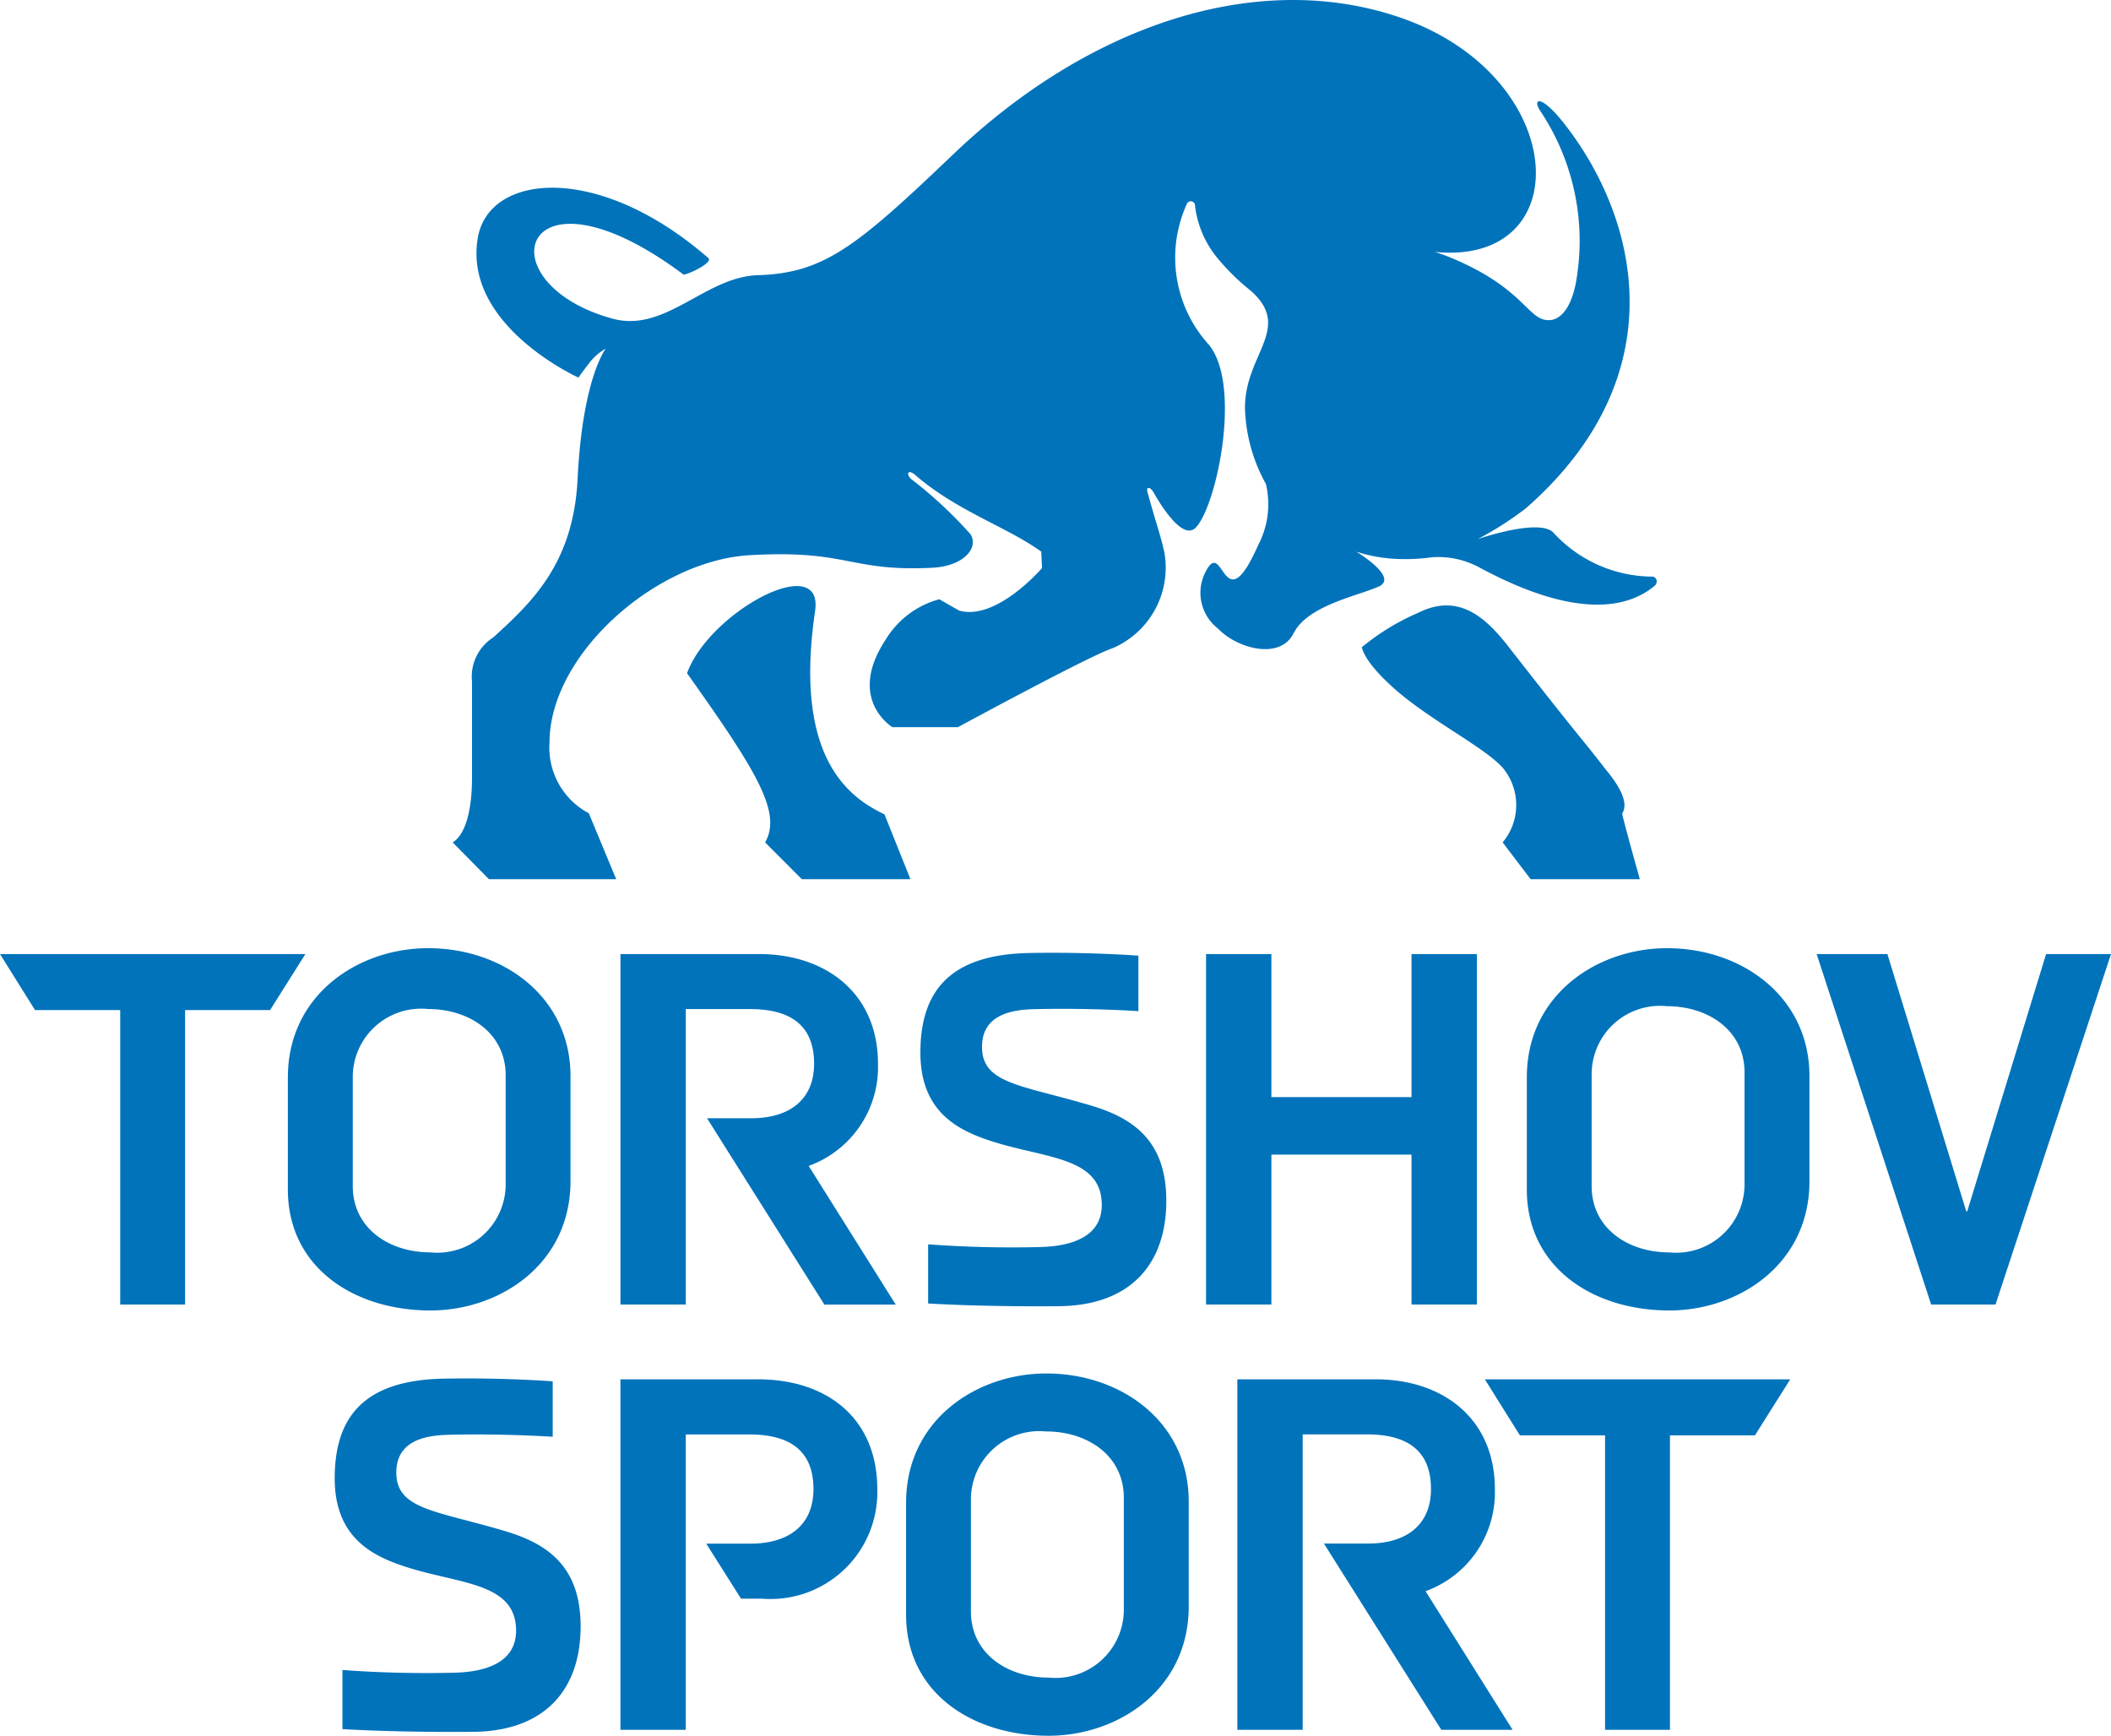 <?xml version="1.0" encoding="UTF-8"?>
<svg xmlns="http://www.w3.org/2000/svg" id="Layer_1" data-name="Layer 1" viewBox="0 0 85 69.894">
  <defs>
    <style>
      .cls-1 {
        fill: #0073bb;
      }
    </style>
  </defs>
  <g>
    <g>
      <path class="cls-1" d="M73.148,38.471h2.849l3.175,10.36h.039l3.175-10.36H85L80.35,52.582h-2.592Z" transform="translate(0 -0.053)"></path>
      <path class="cls-1" d="M11.591,47.95V43.439c0-3.343,2.849-5.205,5.642-5.205,3.068,0,5.738,1.997,5.738,5.148v4.235c0,3.343-2.849,5.205-5.642,5.205C14.265,52.822,11.591,51.096,11.591,47.95Zm8.77-.197V43.353c0-1.7-1.464-2.67-3.129-2.67a2.753,2.753,0,0,0-3.028,2.731v4.399c0,1.7,1.464,2.67,3.129,2.67A2.753,2.753,0,0,0,20.361,47.753Z" transform="translate(0 -0.053)"></path>
      <path class="cls-1" d="M48.562,38.471h2.631v5.76h5.642V38.471H59.466V52.582H56.835V46.546h-5.642V52.582H48.562Z" transform="translate(0 -0.053)"></path>
      <path class="cls-1" d="M61.478,47.95V43.439c0-3.343,2.849-5.205,5.642-5.205,3.068,0,5.738,1.997,5.738,5.148v4.235c0,3.343-2.849,5.205-5.642,5.205C64.148,52.822,61.478,51.096,61.478,47.95Zm8.767-.197v-4.514c0-1.7-1.464-2.67-3.129-2.67a2.753,2.753,0,0,0-3.028,2.731v4.514c0,1.7,1.464,2.67,3.129,2.67A2.753,2.753,0,0,0,70.244,47.753Z" transform="translate(0 -0.053)"></path>
      <g>
        <path class="cls-1" d="M36.065,52.582,32.561,47.001a4.23,4.23,0,0,0,2.792-4.099c0-2.889-2.137-4.432-4.79-4.432H24.983V52.582h2.631V40.686h2.592c1.464,0,2.574.533,2.574,2.198,0,1.464-1.009,2.198-2.534,2.198H28.469l4.725,7.503h2.871Z" transform="translate(0 -0.053)"></path>
        <path class="cls-1" d="M30.739,49.041Z" transform="translate(0 -0.053)"></path>
      </g>
      <path class="cls-1" d="M42.638,52.65c2.914-.029,4.324-1.729,4.324-4.246,0-2.438-1.36-3.336-3.043-3.837-2.792-.83-4.378-.866-4.378-2.359,0-1.271,1.142-1.496,2.094-1.518,2.209-.057,4.203.079,4.203.079V38.535s-2.019-.154-4.396-.107c-3.089.061-4.382,1.432-4.382,4.009,0,2.42,1.546,3.164,3.011,3.615,2.116.652,4.292.619,4.292,2.524,0,1.196-1.07,1.643-2.409,1.69a45.601,45.601,0,0,1-4.582-.107v2.381C37.368,52.542,39.491,52.678,42.638,52.65Z" transform="translate(0 -0.053)"></path>
      <path class="cls-1" d="M4.843,40.726H1.41L0,38.471H12.296l-1.421,2.255H7.453v11.856H4.84v-11.856Z" transform="translate(0 -0.053)"></path>
    </g>
    <g>
      <path class="cls-1" d="M19.055,69.789c2.914-.029,4.324-1.729,4.324-4.246,0-2.438-1.36-3.336-3.043-3.837-2.792-.831-4.378-.866-4.378-2.359,0-1.271,1.142-1.496,2.094-1.518,2.209-.057,4.203.079,4.203.079V55.675s-2.019-.154-4.396-.107c-3.089.061-4.382,1.432-4.382,4.009,0,2.42,1.546,3.164,3.011,3.615,2.116.652,4.292.619,4.292,2.524,0,1.196-1.07,1.643-2.409,1.69a45.603,45.603,0,0,1-4.582-.107v2.381C13.785,69.678,15.912,69.818,19.055,69.789Z" transform="translate(0 -0.053)"></path>
      <g>
        <path class="cls-1" d="M36.484,65.078v-4.514c0-3.343,2.849-5.205,5.642-5.205,3.068,0,5.738,1.997,5.738,5.148V64.742c0,3.343-2.849,5.205-5.642,5.205C39.158,69.947,36.484,68.225,36.484,65.078ZM45.251,64.878V60.364c0-1.7-1.464-2.67-3.129-2.67a2.753,2.753,0,0,0-3.028,2.731v4.51c0,1.704,1.464,2.67,3.129,2.67A2.748,2.748,0,0,0,45.251,64.878Z" transform="translate(0 -0.053)"></path>
        <path class="cls-1" d="M60.905,69.707l-3.505-5.581a4.23,4.23,0,0,0,2.792-4.099c0-2.889-2.137-4.432-4.79-4.432H49.822V69.707h2.631V57.812h2.592c1.464,0,2.574.533,2.574,2.198,0,1.464-1.009,2.198-2.534,2.198H53.309l4.725,7.499Z" transform="translate(0 -0.053)"></path>
        <path class="cls-1" d="M30.538,55.596h-5.556V69.707h2.631V57.815h2.567c1.464,0,2.574.533,2.574,2.198,0,1.464-1.009,2.198-2.534,2.198H28.437l1.4,2.216h.838a4.301,4.301,0,0,0,4.65-4.392C35.328,57.139,33.27,55.596,30.538,55.596Z" transform="translate(0 -0.053)"></path>
        <path class="cls-1" d="M64.628,57.851H61.199l-1.41-2.255H72.084L70.663,57.851H67.241V69.707H64.628Z" transform="translate(0 -0.053)"></path>
      </g>
    </g>
  </g>
  <path class="cls-1" d="M42.498,23.851" transform="translate(0 -0.053)"></path>
  <g>
    <g>
      <path class="cls-1" d="M34.766,32.356c-1.178-.845-2.685-2.685-1.947-7.696.362-2.445-4.256.021-5.155,2.502,2.796,3.934,3.834,5.613,3.143,6.812l1.478,1.482h4.374l-1.045-2.61A6.172,6.172,0,0,1,34.766,32.356Z" transform="translate(0 -0.053)"></path>
      <path class="cls-1" d="M64.556,30.91c-.941-1.214-.859-1.027-3.834-4.84-.924-1.181-2.008-2.148-3.623-1.339a9.4,9.4,0,0,0-2.262,1.382s.039.544,1.296,1.661c1.493,1.332,3.923,2.513,4.478,3.329a2.341,2.341,0,0,1-.107,2.871l1.128,1.482h4.396s-.734-2.61-.709-2.649C65.695,32.213,64.785,31.211,64.556,30.91Z" transform="translate(0 -0.053)"></path>
      <path class="cls-1" d="M56.237,22.555a6.629,6.629,0,0,1-1.586-.279A5.647,5.647,0,0,0,56.237,22.555Z" transform="translate(0 -0.053)"></path>
      <path class="cls-1" d="M56.724,22.562h0Z" transform="translate(0 -0.053)"></path>
      <path class="cls-1" d="M56.498,22.562c-.072,0-.143-.004-.211-.007C56.355,22.559,56.427,22.562,56.498,22.562Z" transform="translate(0 -0.053)"></path>
      <path class="cls-1" d="M56.602,22.566Z" transform="translate(0 -0.053)"></path>
      <path class="cls-1" d="M57.222,22.537c-.172.014-.34.021-.498.025C56.892,22.559,57.057,22.552,57.222,22.537Z" transform="translate(0 -0.053)"></path>
      <path class="cls-1" d="M54.615,22.265l.039.011a.258.258,0,0,1-.054-.021A.025.025,0,0,0,54.615,22.265Z" transform="translate(0 -0.053)"></path>
      <path class="cls-1" d="M56.287,22.555a.204.204,0,0,1-.047-.004A.189.189,0,0,0,56.287,22.555Z" transform="translate(0 -0.053)"></path>
    </g>
    <g>
      <path class="cls-1" d="M66.511,23.271c.029-.004.021-.004,0,0Z" transform="translate(0 -0.053)"></path>
      <path class="cls-1" d="M66.507,23.271h0a5.429,5.429,0,0,1-3.973-1.786c-.601-.566-3.032.276-3.032.276a13.392,13.392,0,0,0,1.94-1.242c6.111-5.359,4.507-11.702,1.546-15.482-.941-1.203-1.299-1.02-.977-.53a9.416,9.416,0,0,1,1.496,6.594c-.147,1.163-.58,1.829-1.128,1.844-.856.021-.956-1.206-3.737-2.42-.644-.283-.938-.337-.838-.326,5.774.555,5.412-7.102-1.446-9.447-5.663-1.933-12.436.222-17.977,5.516-3.923,3.748-5.223,4.797-7.918,4.868-2.101.1-3.687,2.33-5.806,1.747-5.262-1.45-3.669-6.658,2.874-1.768.354-.079,1.174-.508.992-.669C24.084,6.579,19.674,7.03,19.237,9.64c-.591,3.526,4.056,5.617,4.056,5.617s.1-.154.437-.591a2.195,2.195,0,0,1,.662-.576s-.934,1.171-1.135,5.248c-.168,3.415-1.851,4.969-3.386,6.375a1.878,1.878,0,0,0-.866,1.779v3.909c0,1.163-.226,2.237-.777,2.574l1.461,1.482h5.123l-1.103-2.656a2.992,2.992,0,0,1-1.582-2.857c.007-3.547,4.288-7.317,8.058-7.535,3.988-.233,4.006.677,7.367.505,1.242-.064,1.872-.795,1.525-1.35A17.393,17.393,0,0,0,36.681,19.337c-.218-.218-.1-.39.158-.168,1.693,1.468,3.676,2.083,5.087,3.096l.032.662s-1.84,2.144-3.34,1.711c-.147-.082-.798-.455-.798-.455a3.636,3.636,0,0,0-2.173,1.65c-1.561,2.388.286,3.501.286,3.501h2.638s5.348-2.9,6.211-3.172a3.528,3.528,0,0,0,2.094-3.905c-.193-.823-.29-.992-.673-2.391-.061-.229.115-.218.247.018.383.677,1.214,1.94,1.708,1.403.845-.909,1.854-5.763.505-7.367a5.213,5.213,0,0,1-.877-5.649.172.172,0,0,1,.333.072,4.044,4.044,0,0,0,.87,2.062,8.969,8.969,0,0,0,1.375,1.357c1.768,1.564-.412,2.645-.222,4.987a6.654,6.654,0,0,0,.83,2.792,3.534,3.534,0,0,1-.308,2.456c-1.425,3.225-1.389-.39-2.13,1.099a1.821,1.821,0,0,0,.512,2.27c.755.798,2.491,1.282,3.039.19.562-1.12,2.552-1.496,3.426-1.883.795-.351-.737-1.307-.902-1.407-.011-.007-.014-.007-.014-.007l.054.021a6.811,6.811,0,0,0,1.586.279,7.705,7.705,0,0,0,1.407-.064,3.465,3.465,0,0,1,1.972.433c4.206,2.252,6.136,1.432,6.995.727C66.797,23.5,66.693,23.26,66.507,23.271Z" transform="translate(0 -0.053)"></path>
    </g>
  </g>
</svg>

